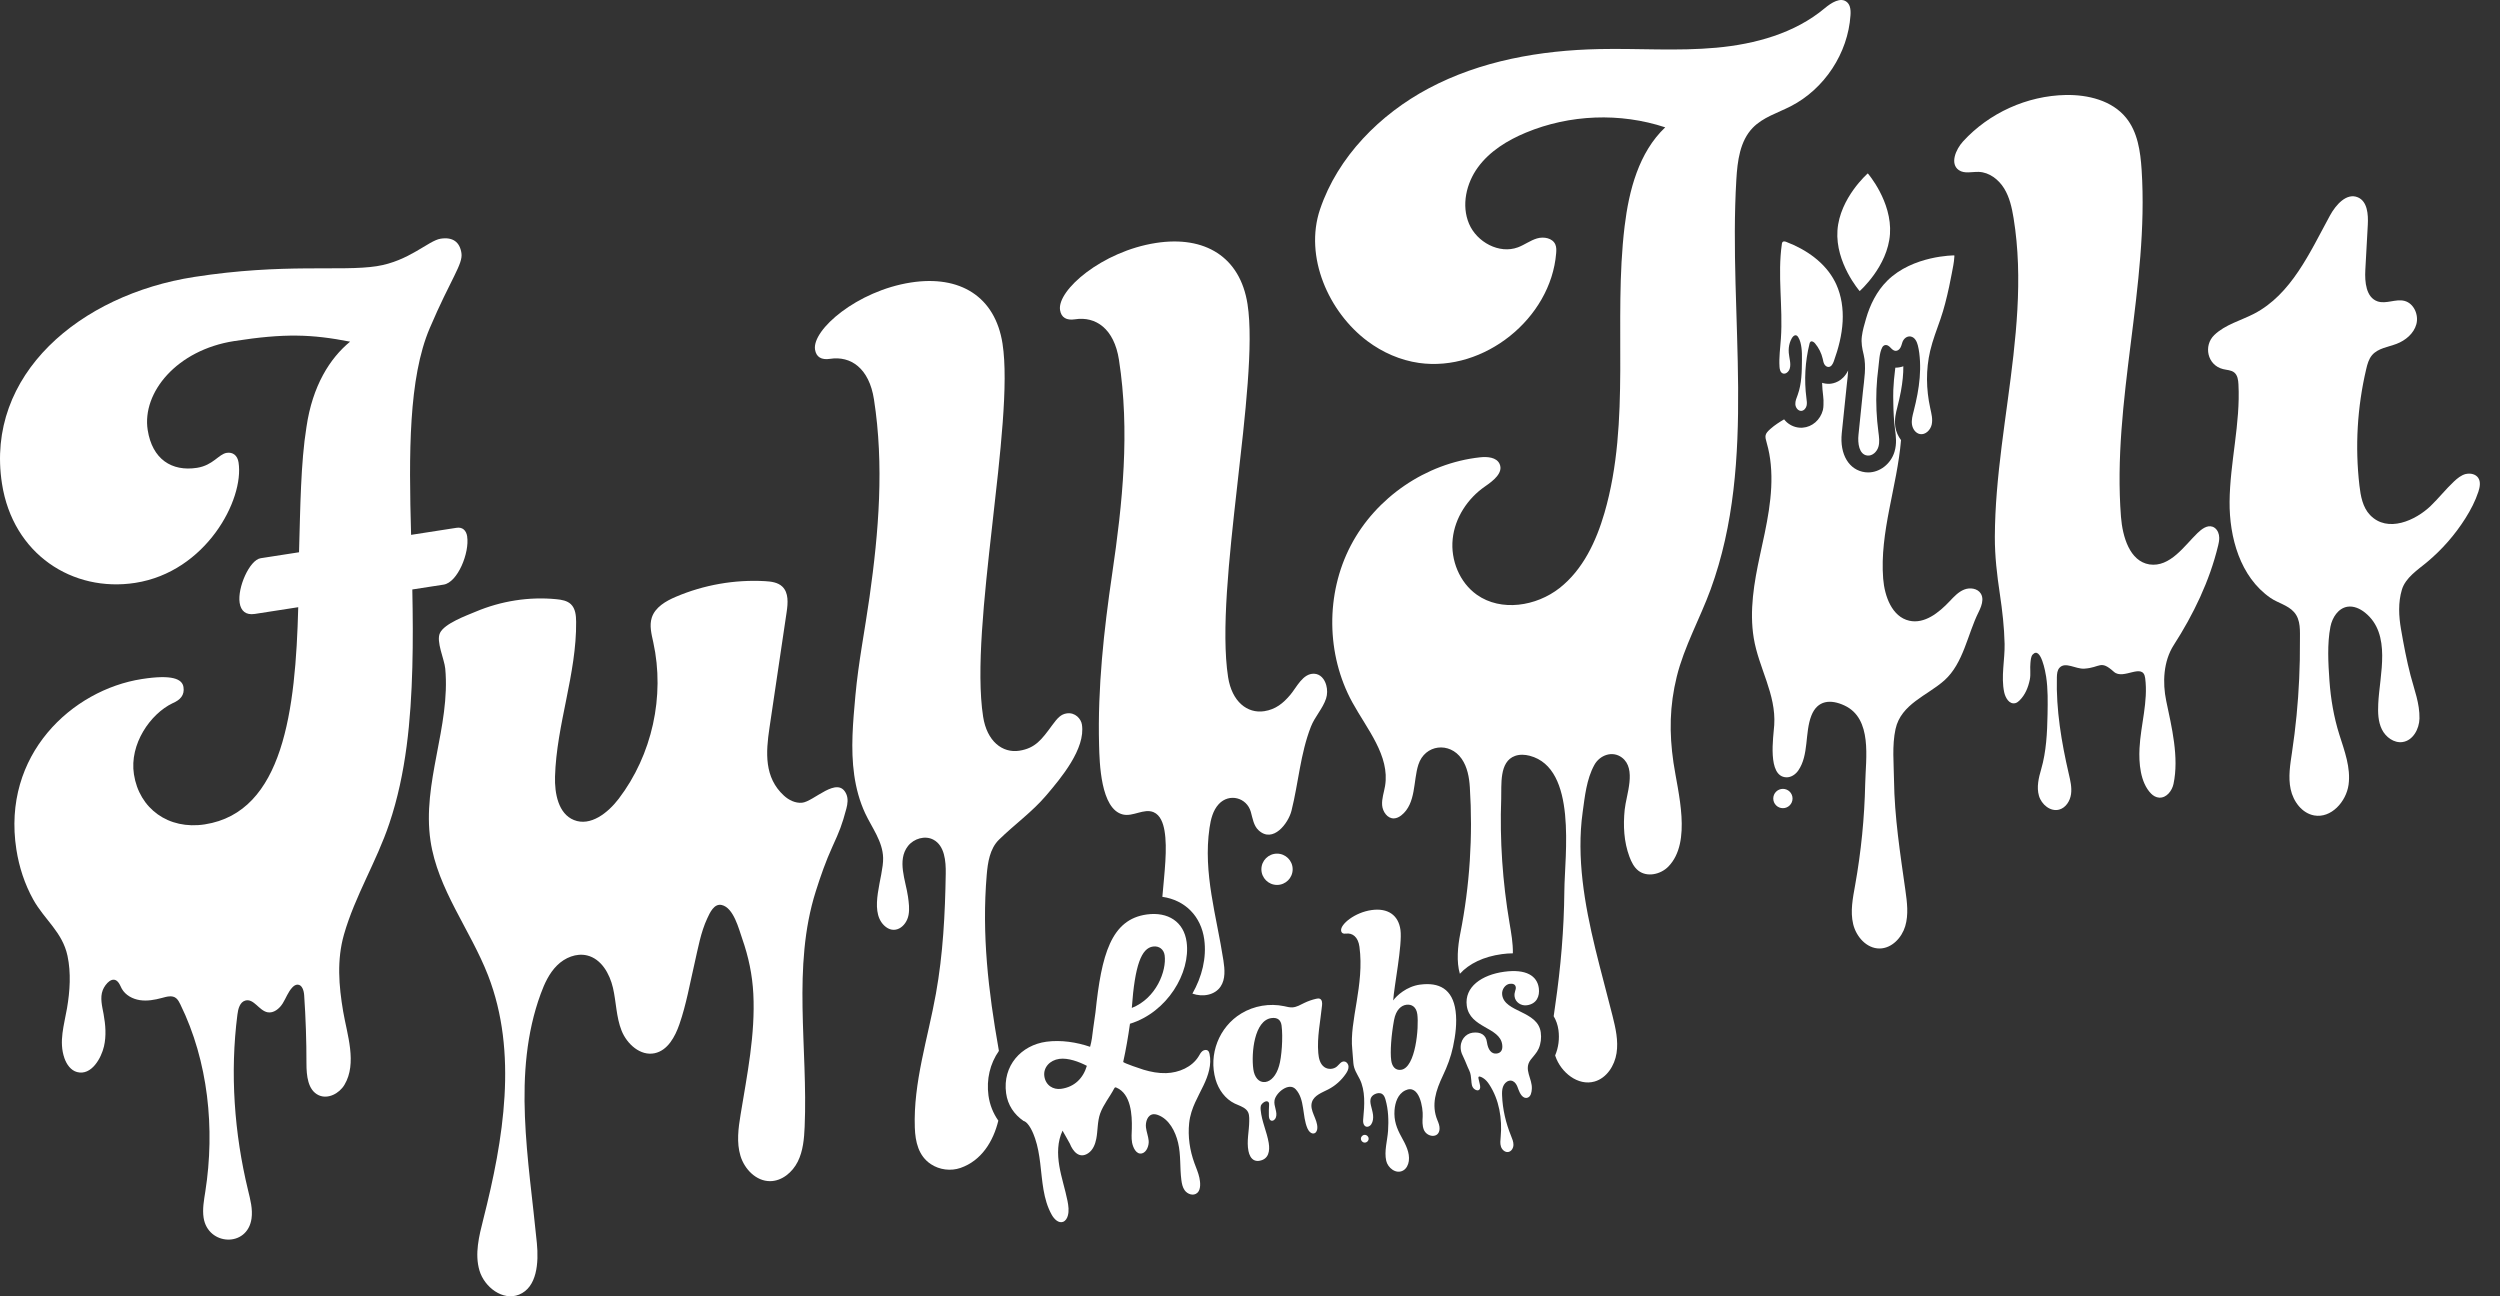 <svg width="108" height="56" viewBox="0 0 108 56" fill="none" xmlns="http://www.w3.org/2000/svg">
<rect x="0" y="0" width="108" height="56" fill="#333333" stroke="none"/>
<path d="M106.517 20.477C106.324 20.528 106.162 20.659 106.016 20.796C105.659 21.13 105.356 21.518 105.003 21.858C104.356 22.48 103.142 23.04 102.386 22.249C102.068 21.916 101.979 21.431 101.927 20.973C101.734 19.299 101.833 17.591 102.219 15.951C102.269 15.735 102.329 15.512 102.473 15.342C102.728 15.043 103.161 14.995 103.528 14.856C103.92 14.707 104.277 14.409 104.387 14.005C104.496 13.601 104.28 13.105 103.875 12.999C103.494 12.9 103.077 13.148 102.706 13.018C102.213 12.845 102.153 12.183 102.182 11.662C102.218 11.011 102.253 10.361 102.289 9.709C102.313 9.261 102.273 8.701 101.86 8.525C101.373 8.317 100.907 8.847 100.654 9.312C99.784 10.908 98.987 12.718 97.374 13.554C96.804 13.85 96.127 14.019 95.655 14.476C95.184 14.932 95.352 15.774 96.035 15.945C96.2 15.987 96.387 15.984 96.52 16.092C96.664 16.21 96.692 16.417 96.701 16.604C96.791 18.299 96.332 19.98 96.318 21.678C96.306 23.201 96.767 24.919 98.084 25.829C98.407 26.052 98.834 26.14 99.102 26.442C99.405 26.782 99.354 27.273 99.357 27.695C99.361 28.236 99.35 28.777 99.325 29.317C99.277 30.379 99.174 31.439 99.016 32.491C98.937 33.023 98.844 33.568 98.956 34.094C99.069 34.621 99.443 35.131 99.972 35.227C100.703 35.359 101.356 34.636 101.458 33.9C101.559 33.165 101.282 32.438 101.058 31.73C100.821 30.977 100.688 30.194 100.632 29.407C100.58 28.663 100.53 27.807 100.675 27.072C100.753 26.678 101.011 26.275 101.408 26.211C101.679 26.167 101.952 26.292 102.167 26.464C103.33 27.395 102.797 29.148 102.74 30.404C102.723 30.779 102.731 31.17 102.896 31.507C103.061 31.844 103.422 32.111 103.793 32.056C104.241 31.99 104.511 31.493 104.521 31.041C104.535 30.391 104.297 29.796 104.137 29.182C103.968 28.536 103.838 27.844 103.724 27.185C103.626 26.621 103.595 26.024 103.763 25.47C103.918 24.957 104.444 24.619 104.84 24.29C105.49 23.749 106.055 23.105 106.506 22.39C106.733 22.03 106.932 21.65 107.065 21.246C107.13 21.047 107.175 20.815 107.058 20.642C106.949 20.482 106.726 20.43 106.519 20.478L106.517 20.477Z" fill="white"/>
<path d="M20.183 23.177C20.142 22.915 19.985 22.761 19.723 22.801L17.759 23.106C17.661 19.592 17.647 16.334 18.563 14.181C19.48 12.029 20.009 11.411 19.934 10.931C19.86 10.451 19.558 10.23 19.034 10.312C18.512 10.393 17.666 11.284 16.27 11.5C14.745 11.737 12.273 11.361 8.392 11.964C3.463 12.729 -0.646 16.181 0.085 20.892C0.558 23.945 3.138 25.599 5.842 25.18C8.896 24.705 10.556 21.589 10.305 19.975C10.258 19.67 10.056 19.523 9.795 19.563C9.446 19.617 9.208 20.101 8.51 20.21C7.42 20.379 6.577 19.84 6.38 18.574C6.13 16.961 7.631 15.12 10.117 14.734C12.298 14.395 13.465 14.437 15.124 14.76C14.252 15.476 13.498 16.666 13.239 18.448C12.989 20.005 12.975 21.928 12.918 23.858L11.26 24.115C10.78 24.19 10.251 25.389 10.353 26.043C10.407 26.392 10.616 26.582 11.009 26.522L12.884 26.231C12.769 30.67 12.249 35.084 8.847 35.613C7.276 35.856 6.016 34.935 5.786 33.452C5.583 32.144 6.498 30.84 7.454 30.38C7.789 30.238 7.981 30.03 7.926 29.68C7.872 29.331 7.439 29.131 6.13 29.334C3.12 29.801 0.071 32.598 0.707 36.697C0.825 37.455 1.065 38.194 1.438 38.864C1.923 39.733 2.697 40.266 2.916 41.292C3.073 42.029 3.021 42.817 2.895 43.555C2.773 44.272 2.532 44.995 2.784 45.716C2.877 45.98 3.057 46.241 3.329 46.313C3.955 46.479 4.377 45.702 4.492 45.203C4.598 44.747 4.559 44.27 4.475 43.809C4.414 43.476 4.311 43.1 4.44 42.772C4.542 42.512 4.879 42.109 5.128 42.46C5.183 42.537 5.215 42.628 5.26 42.71C5.416 42.99 5.726 43.158 6.043 43.206C6.36 43.254 6.682 43.195 6.991 43.112C7.184 43.061 7.444 42.976 7.615 43.127C7.694 43.196 7.743 43.291 7.789 43.385C9 45.852 9.291 48.769 8.871 51.465C8.812 51.844 8.738 52.23 8.796 52.609C8.983 53.814 10.686 53.904 10.866 52.642C10.924 52.234 10.814 51.823 10.717 51.422C10.119 48.958 9.932 46.352 10.256 43.833C10.285 43.584 10.363 43.283 10.606 43.222C10.967 43.131 11.191 43.658 11.556 43.73C11.821 43.782 12.07 43.575 12.213 43.347C12.356 43.118 12.444 42.851 12.63 42.656C12.689 42.593 12.765 42.537 12.851 42.536C13.051 42.534 13.127 42.794 13.14 42.992C13.207 43.975 13.24 44.96 13.239 45.945C13.239 46.462 13.296 47.094 13.766 47.313C14.164 47.499 14.655 47.241 14.88 46.865C15.438 45.933 14.991 44.678 14.825 43.698C14.636 42.585 14.546 41.47 14.86 40.37C15.336 38.705 16.27 37.217 16.818 35.578C17.547 33.414 17.751 31.098 17.813 28.828C17.844 27.707 17.834 26.586 17.812 25.465L19.164 25.256C19.774 25.161 20.289 23.875 20.181 23.177H20.183Z" fill="white"/>
<path d="M77.022 34.913C77.252 34.913 77.438 34.726 77.438 34.496C77.438 34.266 77.252 34.079 77.022 34.079C76.791 34.079 76.605 34.266 76.605 34.496C76.605 34.726 76.791 34.913 77.022 34.913Z" fill="white"/>
<path d="M80.337 12.575C80.337 12.575 79.281 11.358 79.378 9.954C79.475 8.55 80.689 7.49 80.689 7.49C80.689 7.49 81.744 8.707 81.647 10.111C81.55 11.515 80.337 12.575 80.337 12.575Z" fill="white"/>
<path d="M79.326 12.285C79.309 12.247 79.291 12.21 79.272 12.172C78.851 11.346 78.034 10.78 77.167 10.45C77.114 10.43 77.047 10.414 77.008 10.454C76.986 10.476 76.981 10.508 76.977 10.538C76.781 11.887 77.029 13.262 76.935 14.622C76.907 15.031 76.848 15.439 76.875 15.848C76.882 15.956 76.909 16.082 77.007 16.128C77.134 16.187 77.276 16.06 77.316 15.926C77.382 15.706 77.293 15.473 77.275 15.243C77.264 15.098 77.276 14.949 77.32 14.81C77.352 14.711 77.437 14.49 77.564 14.483C77.617 14.48 77.658 14.525 77.685 14.569C77.769 14.704 77.802 14.869 77.823 15.024C77.846 15.195 77.845 15.367 77.844 15.539C77.84 16.051 77.835 16.573 77.662 17.054C77.613 17.188 77.55 17.324 77.559 17.467C77.567 17.609 77.678 17.76 77.82 17.75C77.93 17.741 78.015 17.64 78.043 17.533C78.07 17.426 78.053 17.314 78.038 17.204C77.935 16.42 77.98 15.617 78.171 14.849C78.179 14.818 78.188 14.785 78.213 14.765C78.272 14.715 78.359 14.774 78.409 14.833C78.571 15.026 78.687 15.258 78.743 15.505C78.76 15.581 78.772 15.661 78.809 15.73C78.847 15.799 78.918 15.857 78.996 15.853C79.114 15.847 79.181 15.718 79.221 15.607C79.421 15.052 79.571 14.476 79.602 13.887C79.631 13.34 79.552 12.781 79.326 12.283L79.326 12.285Z" fill="white"/>
<path d="M84.031 13.109C84.095 12.869 84.15 12.626 84.203 12.383C84.244 12.194 84.281 12.004 84.317 11.814C84.359 11.581 84.416 11.339 84.427 11.101C84.427 11.096 84.435 11.033 84.423 11.033C84.423 11.033 82.637 11.029 81.529 12.128C81.076 12.578 80.784 13.166 80.61 13.775C80.54 14.016 80.464 14.274 80.432 14.531C80.397 14.814 80.445 15.051 80.511 15.323C80.634 15.84 80.531 16.398 80.478 16.917C80.413 17.54 80.35 18.163 80.286 18.786C80.249 19.145 80.308 19.634 80.666 19.679C80.885 19.707 81.082 19.517 81.146 19.307C81.21 19.096 81.174 18.87 81.146 18.652C81.065 18.043 81.038 17.427 81.064 16.812C81.078 16.501 81.105 16.19 81.146 15.881C81.181 15.618 81.185 15.245 81.313 15.007C81.365 14.909 81.468 14.876 81.566 14.933C81.624 14.966 81.668 15.019 81.716 15.065C81.764 15.112 81.823 15.154 81.89 15.157C81.975 15.161 82.051 15.1 82.094 15.026C82.137 14.953 82.156 14.868 82.183 14.787C82.232 14.637 82.374 14.509 82.54 14.537C82.722 14.569 82.809 14.758 82.85 14.918C82.907 15.138 82.93 15.371 82.943 15.597C82.969 16.077 82.921 16.559 82.834 17.03C82.788 17.277 82.732 17.522 82.67 17.765C82.622 17.951 82.57 18.143 82.597 18.334C82.624 18.525 82.752 18.716 82.941 18.752C83.177 18.797 83.396 18.578 83.449 18.344C83.502 18.109 83.437 17.866 83.386 17.631C83.208 16.818 83.193 15.965 83.384 15.155C83.494 14.687 83.671 14.238 83.828 13.784C83.905 13.562 83.971 13.337 84.031 13.11L84.031 13.109Z" fill="white"/>
<path d="M81.633 14.992L81.634 14.992L81.637 14.987L81.633 14.992Z" fill="white"/>
<path d="M85.574 25.648C85.436 25.416 85.102 25.369 84.851 25.47C84.6 25.57 84.411 25.778 84.225 25.974C83.761 26.466 83.141 26.964 82.481 26.815C81.735 26.647 81.413 25.761 81.353 24.998C81.195 22.988 81.957 21.021 82.124 19.013C82.002 18.848 81.909 18.655 81.878 18.436C81.832 18.109 81.906 17.817 81.962 17.604C81.963 17.601 81.963 17.597 81.964 17.593C82.026 17.351 82.078 17.126 82.12 16.899C82.192 16.503 82.227 16.149 82.224 15.823C82.114 15.865 81.988 15.883 81.878 15.884C81.875 15.916 81.871 15.947 81.867 15.977C81.829 16.265 81.804 16.554 81.791 16.845C81.783 17.031 81.789 17.217 81.791 17.404C81.796 17.79 81.816 18.176 81.866 18.558C81.904 18.834 81.948 19.168 81.842 19.518C81.682 20.045 81.207 20.409 80.705 20.409C80.663 20.409 80.619 20.406 80.577 20.401C79.877 20.312 79.47 19.634 79.564 18.714L79.706 17.343L79.787 16.566C79.81 16.371 79.832 16.182 79.84 16.003C79.601 16.493 79.205 16.572 79.033 16.581C78.923 16.584 78.816 16.57 78.715 16.538C78.721 16.729 78.736 16.921 78.761 17.11C78.775 17.215 78.781 17.348 78.774 17.49C78.77 17.562 78.77 17.633 78.75 17.712C78.638 18.141 78.287 18.446 77.873 18.476C77.851 18.477 77.829 18.478 77.807 18.478C77.582 18.478 77.365 18.395 77.19 18.242C77.147 18.204 77.109 18.16 77.073 18.116C76.869 18.236 76.669 18.364 76.491 18.521C76.225 18.755 76.234 18.827 76.328 19.154C76.413 19.451 76.468 19.758 76.497 20.066C76.625 21.392 76.306 22.715 76.028 24.002C75.777 25.164 75.567 26.379 75.762 27.566C75.974 28.855 76.732 29.983 76.647 31.32C76.615 31.811 76.335 33.55 77.168 33.58C77.376 33.588 77.57 33.454 77.688 33.282C78.149 32.612 77.963 31.657 78.25 30.918C78.513 30.242 79.085 30.2 79.68 30.477C80.9 31.044 80.599 32.767 80.577 33.855C80.546 35.328 80.4 36.798 80.14 38.248C80.041 38.801 79.926 39.371 80.056 39.918C80.185 40.464 80.639 40.98 81.201 40.975C81.723 40.97 82.155 40.514 82.305 40.014C82.455 39.513 82.386 38.976 82.313 38.459C82.09 36.878 81.84 35.292 81.821 33.693C81.813 32.985 81.731 32.211 81.887 31.495C82.125 30.408 83.266 30.048 84.002 29.388C84.82 28.653 84.998 27.4 85.472 26.449C85.554 26.284 85.634 26.095 85.639 25.917C85.642 25.823 85.624 25.732 85.575 25.649L85.574 25.648Z" fill="white"/>
<path d="M95.822 23.578C95.85 23.465 95.872 23.349 95.871 23.234C95.87 23.192 95.866 23.15 95.858 23.109C95.828 22.954 95.729 22.803 95.579 22.753C95.343 22.674 95.107 22.859 94.928 23.032C94.369 23.572 93.749 24.518 92.854 24.383C92.001 24.244 91.694 23.187 91.626 22.326C91.239 17.326 92.843 12.338 92.518 7.333C92.466 6.541 92.348 5.705 91.847 5.089C91.241 4.34 90.199 4.085 89.236 4.104C87.57 4.136 85.929 4.879 84.805 6.108C84.484 6.459 84.23 7.076 84.62 7.348C84.862 7.518 85.192 7.415 85.487 7.426C85.939 7.444 86.341 7.754 86.578 8.139C86.816 8.525 86.914 8.978 86.987 9.424C87.413 12.044 87.083 14.705 86.732 17.313C86.555 18.622 86.37 19.932 86.264 21.25C86.212 21.895 86.18 22.543 86.177 23.19C86.175 24.036 86.269 24.828 86.394 25.662C86.5 26.375 86.583 27.093 86.599 27.814C86.613 28.5 86.438 29.226 86.58 29.902C86.626 30.118 86.788 30.449 87.069 30.374C87.135 30.356 87.19 30.311 87.239 30.264C87.489 30.022 87.62 29.692 87.688 29.358C87.736 29.125 87.688 28.87 87.715 28.634C87.726 28.528 87.734 28.36 87.811 28.277C88.169 27.892 88.369 29.072 88.393 29.231C88.475 29.771 88.463 30.319 88.454 30.863C88.439 31.65 88.4 32.469 88.18 33.226C88.07 33.602 87.974 34.004 88.083 34.38C88.192 34.756 88.582 35.079 88.959 34.974C89.244 34.895 89.427 34.602 89.468 34.309C89.51 34.016 89.439 33.721 89.372 33.433C89.055 32.062 88.82 30.662 88.857 29.256C88.861 29.111 88.873 28.953 88.971 28.847C89.224 28.572 89.667 28.909 90.04 28.886C90.751 28.842 90.727 28.489 91.32 29.022C91.737 29.396 92.582 28.597 92.672 29.296C92.804 30.314 92.478 31.312 92.427 32.323C92.394 32.951 92.456 33.804 92.927 34.284C93.02 34.379 93.143 34.45 93.277 34.458C93.6 34.477 93.835 34.153 93.895 33.868C94.141 32.713 93.817 31.409 93.581 30.279C93.416 29.488 93.457 28.566 93.906 27.867C94.756 26.545 95.453 25.105 95.821 23.578H95.822Z" fill="white"/>
<path d="M51.641 47.604C51.748 47.367 51.874 47.136 51.993 46.887C52.197 46.462 52.352 45.985 52.251 45.525C52.24 45.478 52.226 45.429 52.191 45.397C52.126 45.333 52.013 45.352 51.943 45.409C51.872 45.466 51.831 45.551 51.784 45.629C51.498 46.099 50.929 46.342 50.379 46.359C50.047 46.369 49.719 46.307 49.402 46.212C49.335 46.192 48.512 45.92 48.523 45.872C48.638 45.356 48.734 44.803 48.815 44.226C50.421 43.733 51.442 42.027 51.262 40.695C51.144 39.816 50.453 39.382 49.548 39.504C47.995 39.714 47.583 41.244 47.325 43.729L47.224 44.441C47.188 44.761 47.163 44.962 47.092 45.222C46.512 45.024 45.839 44.917 45.205 45.002C44.119 45.149 43.303 46.036 43.464 47.226C43.532 47.737 43.811 48.144 44.212 48.421L44.197 48.418C44.451 48.472 44.645 48.971 44.715 49.178C44.833 49.523 44.892 49.885 44.937 50.245C45.031 51.002 45.054 51.804 45.439 52.486C45.541 52.666 45.73 52.856 45.925 52.783C46.032 52.743 46.098 52.632 46.129 52.521C46.188 52.315 46.158 52.094 46.117 51.884C46.016 51.374 45.848 50.88 45.762 50.368C45.676 49.857 45.678 49.31 45.904 48.843C45.898 48.851 46.193 49.345 46.217 49.405C46.348 49.737 46.626 50.078 47.011 49.819C47.213 49.683 47.313 49.437 47.359 49.198C47.43 48.837 47.403 48.454 47.527 48.104C47.666 47.717 47.941 47.389 48.13 47.028C48.142 47.005 48.157 46.98 48.182 46.975C48.199 46.972 48.215 46.979 48.231 46.986C48.862 47.257 48.909 48.167 48.895 48.754C48.89 48.955 48.87 49.158 48.905 49.356C48.941 49.557 49.081 49.893 49.336 49.826C49.544 49.772 49.64 49.474 49.623 49.282C49.605 49.086 49.528 48.898 49.505 48.702C49.479 48.478 49.568 48.146 49.843 48.133C49.904 48.13 49.964 48.146 50.022 48.167C50.51 48.347 50.778 48.883 50.893 49.365C51.02 49.897 50.964 50.444 51.035 50.979C51.055 51.133 51.087 51.292 51.177 51.419C51.294 51.585 51.552 51.684 51.724 51.532C51.886 51.388 51.855 51.072 51.814 50.88C51.768 50.663 51.676 50.459 51.6 50.25C51.399 49.699 51.31 49.1 51.372 48.516C51.408 48.178 51.511 47.887 51.64 47.604H51.641ZM49.813 40.89C50.072 40.855 50.278 41.012 50.313 41.271C50.402 41.931 49.957 43.123 48.894 43.543C49.026 41.695 49.309 40.958 49.813 40.89ZM45.766 45.743C46.141 45.693 46.612 45.866 46.952 46.044C46.799 46.566 46.43 46.958 45.835 47.038C45.499 47.083 45.17 46.891 45.115 46.49C45.065 46.115 45.352 45.799 45.766 45.743Z" fill="white"/>
<path d="M58.238 45.994C58.207 45.916 58.139 45.854 58.057 45.855C57.93 45.855 57.853 45.987 57.757 46.071C57.608 46.2 57.37 46.211 57.21 46.097C57.025 45.966 56.969 45.719 56.95 45.493C56.891 44.805 57.043 44.119 57.112 43.433C57.123 43.327 57.117 43.194 57.021 43.148C56.971 43.125 56.912 43.135 56.859 43.147C56.683 43.187 56.512 43.247 56.349 43.325C56.182 43.406 56.016 43.509 55.83 43.519C55.71 43.525 55.593 43.492 55.476 43.467C54.848 43.334 54.172 43.449 53.623 43.782C52.66 44.365 52.2 45.551 52.514 46.636C52.641 47.073 52.93 47.476 53.34 47.673C53.509 47.755 53.7 47.804 53.838 47.938C53.975 48.072 53.968 48.247 53.967 48.432C53.964 48.863 53.848 49.297 53.934 49.727C53.966 49.89 54.043 50.064 54.197 50.127C54.264 50.155 54.34 50.158 54.411 50.145C54.809 50.076 54.865 49.72 54.809 49.377C54.729 48.889 54.506 48.448 54.461 47.951C54.456 47.891 54.452 47.829 54.468 47.771C54.496 47.669 54.722 47.486 54.808 47.625C54.828 47.659 54.826 47.701 54.824 47.741C54.814 47.892 54.811 48.044 54.815 48.195C54.818 48.277 54.833 48.376 54.908 48.408C54.988 48.442 55.077 48.372 55.111 48.293C55.212 48.056 55.014 47.788 55.059 47.535C55.117 47.205 55.68 46.738 55.973 47.055C56.377 47.492 56.247 48.196 56.48 48.744C56.534 48.871 56.657 49.008 56.786 48.957C56.871 48.923 56.906 48.821 56.909 48.729C56.923 48.341 56.557 47.978 56.677 47.608C56.771 47.317 57.108 47.202 57.38 47.062C57.684 46.905 57.947 46.671 58.139 46.389C58.202 46.297 58.259 46.193 58.256 46.081C58.255 46.052 58.249 46.022 58.238 45.993L58.238 45.994ZM55.256 46.044C55.14 46.455 54.911 46.71 54.665 46.742C54.38 46.781 54.189 46.53 54.144 46.194C54.048 45.483 54.188 44.081 54.925 43.981C55.197 43.944 55.333 44.071 55.364 44.304C55.432 44.809 55.366 45.687 55.256 46.044Z" fill="white"/>
<path d="M65.958 43.428C66.385 43.371 66.524 43.036 66.477 42.687C66.405 42.156 65.929 41.851 64.985 41.979C64.015 42.11 63.255 42.633 63.365 43.449C63.496 44.419 64.793 44.362 64.895 45.126C64.927 45.358 64.839 45.489 64.658 45.513C64.425 45.544 64.279 45.34 64.235 45.017C64.193 44.707 63.964 44.566 63.614 44.613C63.317 44.653 63.052 44.939 63.108 45.353C63.123 45.468 63.174 45.578 63.225 45.681C63.316 45.866 63.382 46.063 63.473 46.248C63.537 46.379 63.547 46.525 63.56 46.667C63.572 46.805 63.573 46.951 63.688 47.044C63.788 47.125 63.93 47.139 63.944 46.98C63.948 46.931 63.937 46.882 63.926 46.834C63.908 46.754 63.889 46.675 63.871 46.595C63.834 46.434 64.006 46.531 64.076 46.575C64.182 46.641 64.263 46.741 64.332 46.845C64.766 47.504 64.902 48.328 64.829 49.115C64.817 49.257 64.797 49.403 64.843 49.538C64.888 49.672 65.021 49.791 65.161 49.765C65.295 49.741 65.378 49.596 65.381 49.46C65.384 49.324 65.328 49.195 65.277 49.069C65.052 48.516 64.913 47.925 64.89 47.328C64.885 47.201 64.886 47.07 64.929 46.95C64.972 46.83 65.065 46.721 65.188 46.69C65.308 46.659 65.414 46.719 65.483 46.817C65.538 46.895 65.568 46.987 65.601 47.077C65.656 47.228 65.787 47.49 65.993 47.419C66.133 47.371 66.166 47.19 66.175 47.042C66.204 46.593 65.807 46.203 66.125 45.781C66.243 45.625 66.389 45.486 66.469 45.304C66.567 45.083 66.593 44.837 66.561 44.599C66.434 43.654 64.997 43.743 64.894 42.979C64.861 42.733 65.043 42.525 65.212 42.502C65.354 42.482 65.465 42.52 65.482 42.649C65.498 42.766 65.404 42.858 65.43 43.051C65.463 43.297 65.71 43.461 65.956 43.428H65.958Z" fill="white"/>
<path d="M61.345 42.535C60.764 42.614 60.33 43.015 60.186 43.219C60.223 42.608 60.587 40.82 60.5 40.173C60.413 39.527 59.95 39.221 59.264 39.313C58.527 39.412 57.899 39.931 57.936 40.203C57.95 40.306 58.022 40.35 58.151 40.332C58.423 40.295 58.671 40.473 58.728 40.9C58.951 42.553 58.286 44.109 58.418 45.333L58.465 45.922C58.487 46.198 58.617 46.376 58.737 46.612C58.991 47.113 58.947 47.758 58.894 48.302C58.885 48.398 58.875 48.501 58.921 48.586C59 48.733 59.163 48.684 59.24 48.567C59.317 48.449 59.331 48.3 59.315 48.161C59.298 48.021 59.254 47.886 59.223 47.749C59.196 47.634 59.18 47.505 59.24 47.402C59.276 47.339 59.337 47.294 59.402 47.263C59.499 47.217 59.62 47.202 59.71 47.261C59.792 47.314 59.829 47.414 59.855 47.508C59.979 47.944 59.993 48.402 59.964 48.852C59.936 49.267 59.79 49.738 59.885 50.148C59.953 50.447 60.303 50.737 60.613 50.568C60.758 50.488 60.838 50.322 60.861 50.159C60.911 49.792 60.722 49.44 60.543 49.115C60.334 48.738 60.212 48.401 60.243 47.966C60.267 47.635 60.383 47.267 60.702 47.108C61.32 46.801 61.483 47.875 61.46 48.235C61.448 48.425 61.439 48.621 61.507 48.798C61.633 49.129 62.17 49.201 62.189 48.767C62.195 48.639 62.147 48.516 62.098 48.398C61.818 47.727 62.035 47.097 62.331 46.471C62.524 46.064 62.676 45.663 62.771 45.222C62.877 44.725 62.949 44.178 62.881 43.672C62.752 42.715 62.16 42.426 61.345 42.536L61.345 42.535ZM60.524 46.216C60.279 46.249 60.136 46.071 60.101 45.812C60.05 45.437 60.101 44.732 60.222 44.07C60.305 43.611 60.544 43.434 60.752 43.406C60.984 43.375 61.185 43.493 61.228 43.816C61.303 44.373 61.158 46.13 60.524 46.216Z" fill="white"/>
<path d="M58.958 49.36C59.05 49.36 59.125 49.285 59.125 49.193C59.125 49.101 59.05 49.026 58.958 49.026C58.866 49.026 58.791 49.101 58.791 49.193C58.791 49.285 58.866 49.36 58.958 49.36Z" fill="white"/>
<path d="M79.911 0.285C79.888 0.213 79.851 0.149 79.796 0.098C79.524 -0.148 79.11 0.12 78.829 0.355C77.535 1.439 75.826 1.907 74.147 2.061C72.466 2.215 70.775 2.085 69.088 2.12C66.541 2.173 63.959 2.624 61.712 3.821C59.623 4.932 57.793 6.768 57.026 9.041C56.333 11.096 57.401 13.485 59.072 14.736C59.726 15.225 60.493 15.564 61.303 15.679C64.106 16.074 66.996 13.763 67.226 10.941C67.237 10.813 67.241 10.68 67.191 10.562C67.071 10.283 66.691 10.214 66.399 10.3C66.108 10.386 65.859 10.579 65.573 10.685C64.765 10.985 63.8 10.46 63.463 9.668C63.126 8.874 63.339 7.922 63.848 7.226C64.357 6.53 65.122 6.061 65.917 5.73C67.811 4.941 69.99 4.858 71.938 5.501C70.797 6.584 70.372 8.216 70.183 9.778C69.687 13.896 70.469 18.173 69.313 22.157C68.956 23.387 68.381 24.612 67.374 25.403C66.366 26.194 64.847 26.434 63.801 25.694C63.052 25.164 62.661 24.197 62.756 23.284C62.85 22.371 63.399 21.533 64.156 21.012C64.503 20.773 64.957 20.425 64.782 20.041C64.651 19.752 64.255 19.721 63.939 19.756C61.604 20.009 59.436 21.489 58.35 23.573C57.264 25.655 57.291 28.28 58.42 30.34C59.055 31.5 60.05 32.648 59.835 33.953C59.789 34.23 59.687 34.504 59.708 34.785C59.73 35.065 59.936 35.364 60.217 35.355C60.337 35.352 60.449 35.293 60.543 35.218C61.179 34.709 61.048 33.739 61.272 33.038C61.555 32.152 62.628 32.035 63.145 32.782C63.39 33.136 63.47 33.579 63.497 34.009C63.631 36.125 63.496 38.251 63.083 40.335C62.974 40.884 62.913 41.552 63.067 42.067C63.464 41.631 64.09 41.325 64.883 41.218C65.048 41.196 65.206 41.185 65.356 41.184C65.365 40.749 65.284 40.304 65.211 39.872C64.911 38.1 64.787 36.298 64.852 34.502C64.873 33.921 64.752 32.9 65.454 32.654C65.655 32.584 65.877 32.596 66.083 32.649C68.149 33.191 67.593 36.941 67.58 38.488C67.566 40.14 67.424 41.791 67.186 43.426C67.163 43.583 67.14 43.741 67.119 43.901C67.218 44.069 67.293 44.264 67.325 44.496C67.376 44.877 67.326 45.255 67.183 45.592C67.187 45.604 67.189 45.617 67.194 45.63C67.432 46.332 68.174 46.927 68.887 46.721C69.411 46.57 69.752 46.035 69.835 45.496C69.919 44.956 69.793 44.409 69.66 43.88C69.177 41.948 68.593 40.029 68.367 38.045C68.256 37.065 68.234 36.071 68.37 35.092C68.465 34.408 68.537 33.663 68.875 33.047C69.107 32.623 69.654 32.416 70.067 32.727C70.714 33.216 70.249 34.341 70.186 34.981C70.118 35.667 70.149 36.361 70.392 37.012C70.477 37.237 70.587 37.464 70.776 37.612C71.154 37.908 71.743 37.777 72.077 37.432C73.102 36.373 72.48 34.211 72.294 32.945C72.106 31.66 72.126 30.489 72.436 29.231C72.757 27.929 73.441 26.718 73.899 25.463C75.939 19.877 74.658 13.693 75.01 7.757C75.057 6.959 75.163 6.096 75.719 5.521C76.157 5.067 76.793 4.88 77.355 4.593C78.816 3.846 79.834 2.298 79.941 0.661C79.95 0.537 79.948 0.402 79.912 0.286L79.911 0.285Z" fill="white"/>
<path d="M43.152 45.4C43.148 45.378 43.145 45.356 43.142 45.335C42.696 42.804 42.409 40.375 42.626 37.797C42.671 37.266 42.757 36.664 43.157 36.273C43.829 35.615 44.586 35.08 45.2 34.358C45.833 33.614 46.902 32.346 46.739 31.301C46.702 31.056 46.447 30.762 46.081 30.819C45.836 30.856 45.692 31.004 45.451 31.334C45.003 31.946 44.728 32.322 44.035 32.431C43.301 32.544 42.635 32.021 42.471 30.962C41.864 27.049 43.84 18.269 43.309 14.846C42.992 12.808 41.47 11.875 39.351 12.204C37.028 12.565 35.077 14.246 35.209 15.101C35.26 15.427 35.488 15.559 35.856 15.502C36.753 15.363 37.547 15.907 37.755 17.252C38.197 20.093 37.964 22.966 37.563 25.797C37.363 27.215 37.083 28.622 36.953 30.049C36.851 31.186 36.741 32.343 36.902 33.481C36.983 34.05 37.132 34.61 37.375 35.133C37.664 35.753 38.135 36.348 38.151 37.062C38.171 37.888 37.512 39.308 38.19 39.976C38.632 40.411 39.154 40.041 39.249 39.527C39.298 39.266 39.261 38.997 39.225 38.733C39.129 38.05 38.741 37.167 39.224 36.549C39.477 36.226 39.962 36.08 40.324 36.275C40.808 36.535 40.865 37.195 40.856 37.744C40.828 39.483 40.74 41.217 40.431 42.931C40.086 44.857 39.451 46.76 39.52 48.716C39.541 49.322 39.676 49.935 40.215 50.292C40.586 50.538 41.074 50.6 41.495 50.454C42.403 50.138 42.91 49.305 43.128 48.412C42.903 48.092 42.756 47.724 42.702 47.328C42.608 46.625 42.768 45.949 43.152 45.4Z" fill="white"/>
<path d="M52.024 40.592C52.13 41.376 51.926 42.198 51.512 42.924C51.948 43.081 52.481 42.996 52.733 42.614C52.945 42.294 52.91 41.875 52.852 41.495C52.56 39.578 51.966 37.73 52.251 35.765C52.305 35.395 52.397 35.01 52.652 34.736C53.103 34.252 53.859 34.454 54.035 35.071C54.114 35.353 54.156 35.67 54.37 35.868C54.992 36.447 55.657 35.568 55.793 35.021C56.095 33.816 56.175 32.56 56.632 31.391C56.799 30.962 57.142 30.615 57.286 30.178C57.345 29.998 57.346 29.787 57.294 29.6C57.221 29.333 57.04 29.115 56.769 29.105C56.282 29.087 56.013 29.692 55.747 30.009C55.436 30.38 55.109 30.646 54.618 30.723C53.885 30.836 53.219 30.313 53.054 29.254C52.447 25.341 54.424 16.561 53.893 13.138C53.576 11.1 52.054 10.167 49.935 10.496C47.611 10.857 45.661 12.538 45.794 13.393C45.844 13.719 46.072 13.851 46.44 13.794C47.337 13.655 48.131 14.199 48.339 15.544C48.817 18.624 48.498 21.726 48.046 24.788C47.687 27.229 47.415 29.71 47.48 32.181C47.5 32.944 47.544 34.956 48.51 35.186C48.948 35.29 49.419 34.911 49.834 35.086C50.131 35.212 50.251 35.566 50.306 35.884C50.44 36.661 50.303 37.694 50.214 38.743C51.192 38.883 51.888 39.577 52.025 40.592H52.024Z" fill="white"/>
<path d="M55.168 38.229C55.541 38.229 55.843 37.926 55.843 37.553C55.843 37.18 55.541 36.877 55.168 36.877C54.795 36.877 54.492 37.18 54.492 37.553C54.492 37.926 54.795 38.229 55.168 38.229Z" fill="white"/>
<path d="M19.667 39.271C20.156 40.22 20.703 41.154 21.087 42.144C22.376 45.47 21.757 49.209 20.88 52.667C20.695 53.396 20.5 54.167 20.713 54.888C20.927 55.609 21.727 56.212 22.423 55.928C23.205 55.61 23.274 54.545 23.193 53.705C22.844 50.096 22.111 46.339 23.358 42.936C23.522 42.488 23.726 42.042 24.065 41.706C24.403 41.37 24.9 41.163 25.364 41.275C25.975 41.424 26.338 42.062 26.48 42.675C26.622 43.288 26.619 43.936 26.851 44.521C27.083 45.105 27.667 45.63 28.282 45.499C28.842 45.38 29.161 44.794 29.349 44.252C29.648 43.391 29.803 42.49 30.008 41.603C30.157 40.956 30.271 40.279 30.554 39.673C30.667 39.429 30.849 39.021 31.178 39.096C31.695 39.214 31.917 40.135 32.065 40.555C32.337 41.333 32.502 42.112 32.544 42.938C32.632 44.69 32.276 46.427 31.994 48.146C31.896 48.739 31.814 49.358 31.988 49.934C32.163 50.51 32.666 51.029 33.268 51.026C33.782 51.024 34.236 50.641 34.465 50.18C34.694 49.719 34.739 49.191 34.761 48.677C34.907 45.273 34.213 41.762 35.239 38.513C35.447 37.854 35.675 37.201 35.962 36.572C36.266 35.908 36.374 35.641 36.563 34.932C36.618 34.726 36.647 34.501 36.561 34.306C36.195 33.477 35.149 34.64 34.64 34.679C34.356 34.701 34.078 34.565 33.868 34.373C33.007 33.587 33.084 32.504 33.24 31.449C33.488 29.78 33.735 28.111 33.983 26.441C34.04 26.056 34.076 25.604 33.792 25.337C33.6 25.157 33.317 25.121 33.054 25.106C31.739 25.032 30.407 25.265 29.195 25.782C28.76 25.967 28.302 26.232 28.157 26.682C28.046 27.027 28.146 27.399 28.223 27.753C28.731 30.076 28.171 32.611 26.731 34.503C26.264 35.117 25.508 35.714 24.793 35.425C24.118 35.152 23.956 34.276 23.977 33.548C24.042 31.296 24.911 29.115 24.889 26.863C24.887 26.59 24.859 26.289 24.662 26.101C24.5 25.948 24.263 25.908 24.041 25.886C22.857 25.769 21.646 25.962 20.55 26.424C20.154 26.591 19.207 26.932 19.008 27.342C18.829 27.709 19.197 28.473 19.235 28.885C19.466 31.393 18.225 33.813 18.598 36.325C18.753 37.37 19.181 38.328 19.667 39.271Z" fill="white"/>
</svg>
